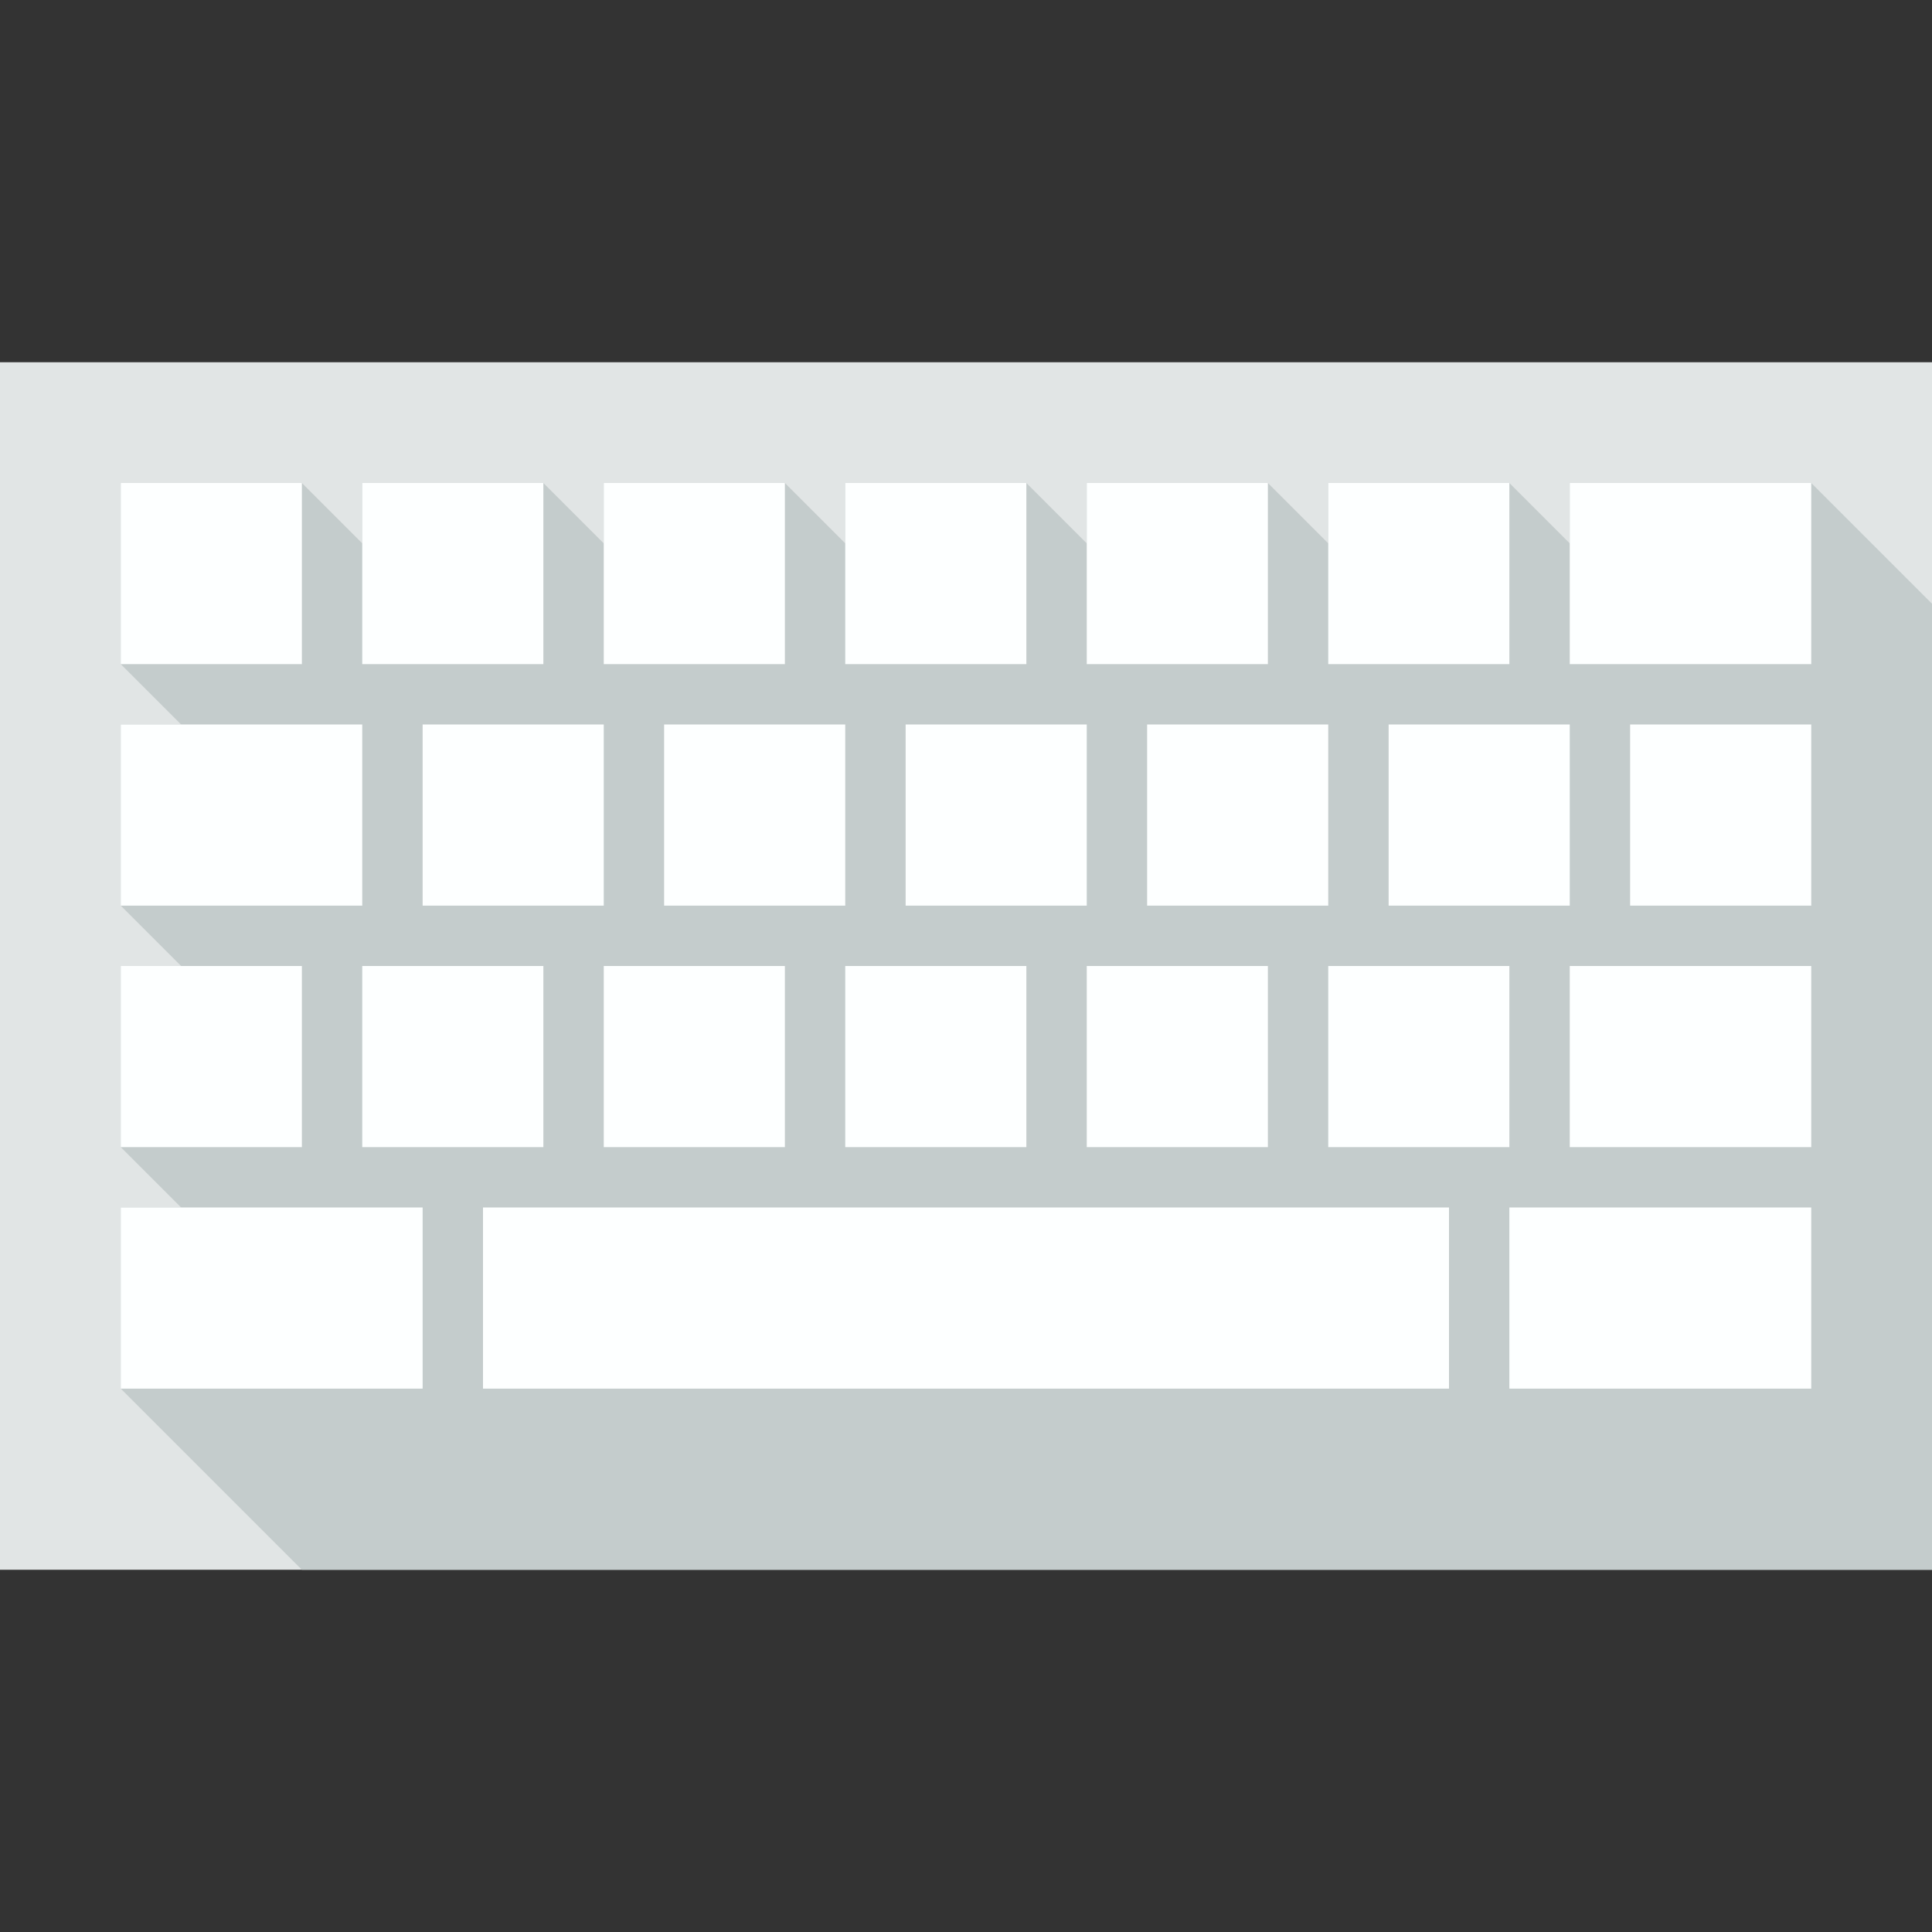<?xml version="1.0" encoding="utf-8"?><!-- Скачано с сайта svg4.ru / Downloaded from svg4.ru -->
<svg version="1.1" id="Uploaded to svgrepo.com" xmlns="http://www.w3.org/2000/svg" xmlns:xlink="http://www.w3.org/1999/xlink" 
	 width="800px" height="800px" viewBox="0 0 32 32" xml:space="preserve">
<rect x="0" y="0" width="32" height="32" fill="#333333" stroke="none"/>
<style type="text/css">
	.flatshadows_een{fill:#FDFFFF;}
	.flatshadows_twee{fill:#E1E5E5;}
	.flatshadows_drie{fill:#C4CCCC;}
	.st0{fill:#A3AFAF;}
	.st1{fill:#8D9999;}
	.st2{fill:#8C9898;}
</style>
<g>
	<rect y="6" class="flatshadows_twee" width="32" height="20"/>
	<polygon class="flatshadows_drie" points="30,8 26,8 26,9 25,8 22,8 22,9 21,8 18,8 18,9 17,8 14,8 14,9 13,8 10,8 10,9 9,8 6,8 
		6,9 5,8 2,8 2,11 3,12 2,12 2,15 3,16 2,16 2,19 3,20 2,20 2,23 5,26 32,26 32,10 	"/>
	<path class="flatshadows_een" d="M24,23H8v-3h16V23z M30,20h-5v3h5V20z M7,20H2v3h5V20z M5,16H2v3h3V16z M9,16H6v3h3V16z M13,16h-3
		v3h3V16z M17,16h-3v3h3V16z M25,16h-3v3h3V16z M21,16h-3v3h3V16z M6,12H2v3h4V12z M10,12H7v3h3V12z M14,12h-3v3h3V12z M22,12h-3v3
		h3V12z M26,12h-3v3h3V12z M30,12h-3v3h3V12z M18,12h-3v3h3V12z M5,8H2v3h3V8z M9,8H6v3h3V8z M17,8h-3v3h3V8z M21,8h-3v3h3V8z M30,8
		h-4v3h4V8z M25,8h-3v3h3V8z M13,8h-3v3h3V8z M30,16h-4v3h4V16z"/>
</g>
</svg>